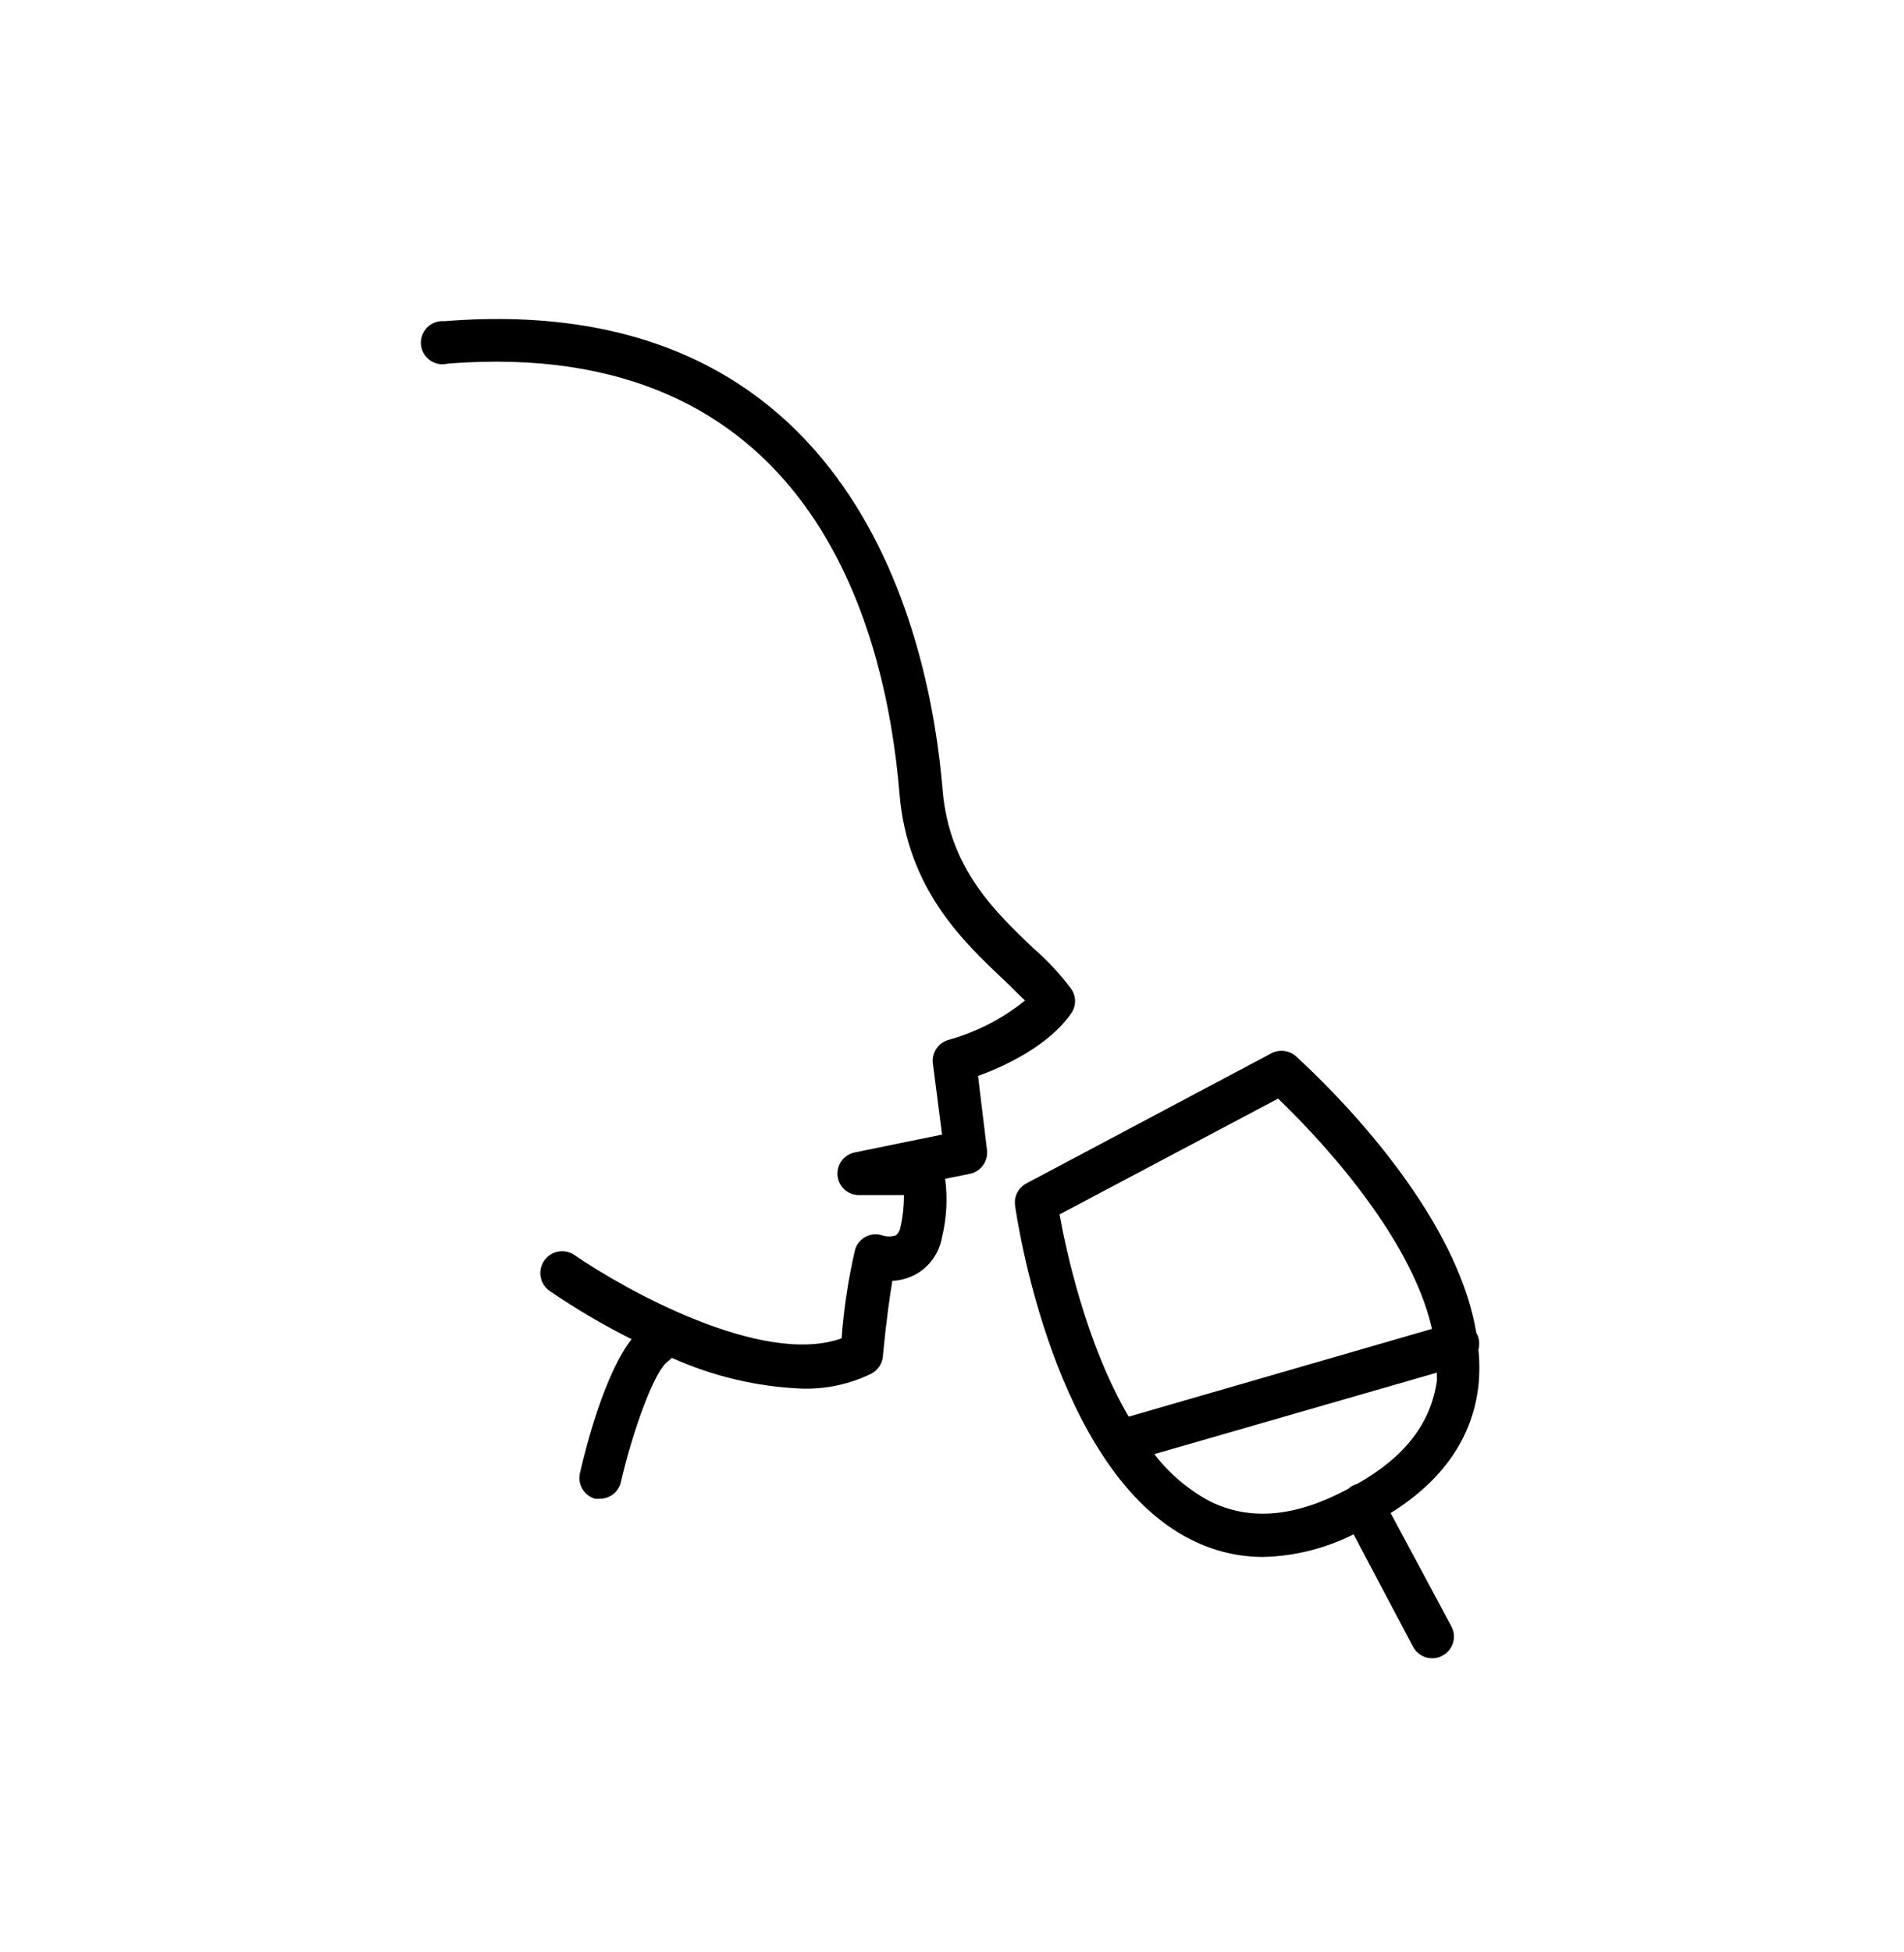 <svg xmlns="http://www.w3.org/2000/svg" fill="none" viewBox="0 0 40 41" height="41" width="40">
<path fill="black" d="M20.547 22.595C21.081 22.401 22.031 21.97 22.509 21.273C22.614 21.117 22.61 20.913 22.5 20.761C22.266 20.449 21.998 20.163 21.703 19.908C20.938 19.17 19.941 18.261 19.803 16.592C19.538 13.402 17.984 6.051 9.334 6.745C9.201 6.734 9.07 6.781 8.976 6.875C8.881 6.969 8.833 7.1 8.843 7.233C8.854 7.366 8.923 7.487 9.031 7.565C9.14 7.643 9.277 7.669 9.406 7.636C16.956 7.042 18.597 13.039 18.897 16.667C19.063 18.67 20.234 19.77 21.084 20.573C21.253 20.73 21.397 20.886 21.534 21.011C21.059 21.394 20.511 21.676 19.922 21.839C19.711 21.901 19.574 22.105 19.597 22.323L19.791 23.826L17.972 24.198C17.738 24.238 17.574 24.45 17.595 24.686C17.617 24.922 17.816 25.102 18.053 25.098H18.991C18.992 25.321 18.968 25.544 18.919 25.761C18.91 25.831 18.876 25.896 18.822 25.942C18.729 25.973 18.628 25.973 18.534 25.942C18.418 25.904 18.292 25.915 18.184 25.973C18.076 26.03 17.996 26.128 17.963 26.245C17.821 26.857 17.727 27.479 17.681 28.105C16.009 28.705 13.094 27.064 12.056 26.348C11.843 26.212 11.56 26.274 11.424 26.487C11.287 26.701 11.349 26.984 11.563 27.12C12.108 27.492 12.678 27.828 13.269 28.123C12.697 28.852 12.303 30.411 12.184 30.936C12.13 31.17 12.269 31.407 12.5 31.473C12.534 31.477 12.569 31.477 12.603 31.473C12.814 31.474 12.997 31.329 13.044 31.123C13.291 30.055 13.747 28.78 14.034 28.586C14.063 28.564 14.089 28.54 14.113 28.514C14.974 28.902 15.903 29.122 16.847 29.161C17.351 29.175 17.85 29.068 18.303 28.848C18.44 28.777 18.532 28.642 18.547 28.489C18.622 27.698 18.697 27.195 18.747 26.898C18.928 26.89 19.105 26.838 19.263 26.748C19.543 26.581 19.736 26.299 19.791 25.977C19.888 25.577 19.91 25.162 19.856 24.755L20.372 24.651C20.606 24.604 20.764 24.385 20.735 24.148L20.547 22.595Z"></path>
<path fill="black" d="M31.059 29.099C31.085 28.848 31.085 28.595 31.059 28.343C31.082 28.262 31.082 28.175 31.059 28.093C31.049 28.058 31.034 28.024 31.015 27.993C30.543 25.137 27.375 22.325 27.224 22.18C27.083 22.056 26.879 22.031 26.712 22.118L21.562 24.852C21.393 24.941 21.299 25.126 21.325 25.315C21.356 25.543 22.131 30.896 25.031 32.337C25.501 32.574 26.02 32.697 26.547 32.696C27.204 32.679 27.849 32.516 28.437 32.221L29.687 34.584C29.766 34.732 29.92 34.824 30.087 34.824C30.161 34.825 30.234 34.807 30.3 34.771C30.409 34.715 30.491 34.616 30.526 34.498C30.562 34.381 30.547 34.254 30.487 34.146L29.215 31.774C30.312 31.09 30.937 30.19 31.059 29.099L31.059 29.099ZM26.85 23.071C27.547 23.737 29.622 25.862 30.084 27.906L23.712 29.75C22.812 28.215 22.396 26.253 22.259 25.503L26.85 23.071ZM28.512 31.162C28.479 31.171 28.446 31.184 28.415 31.2C28.382 31.217 28.352 31.239 28.325 31.265C27.218 31.859 26.268 31.947 25.418 31.528C24.963 31.284 24.565 30.946 24.25 30.537L30.187 28.825V28.996C30.059 29.887 29.518 30.593 28.512 31.162H28.512Z"></path>
</svg>
